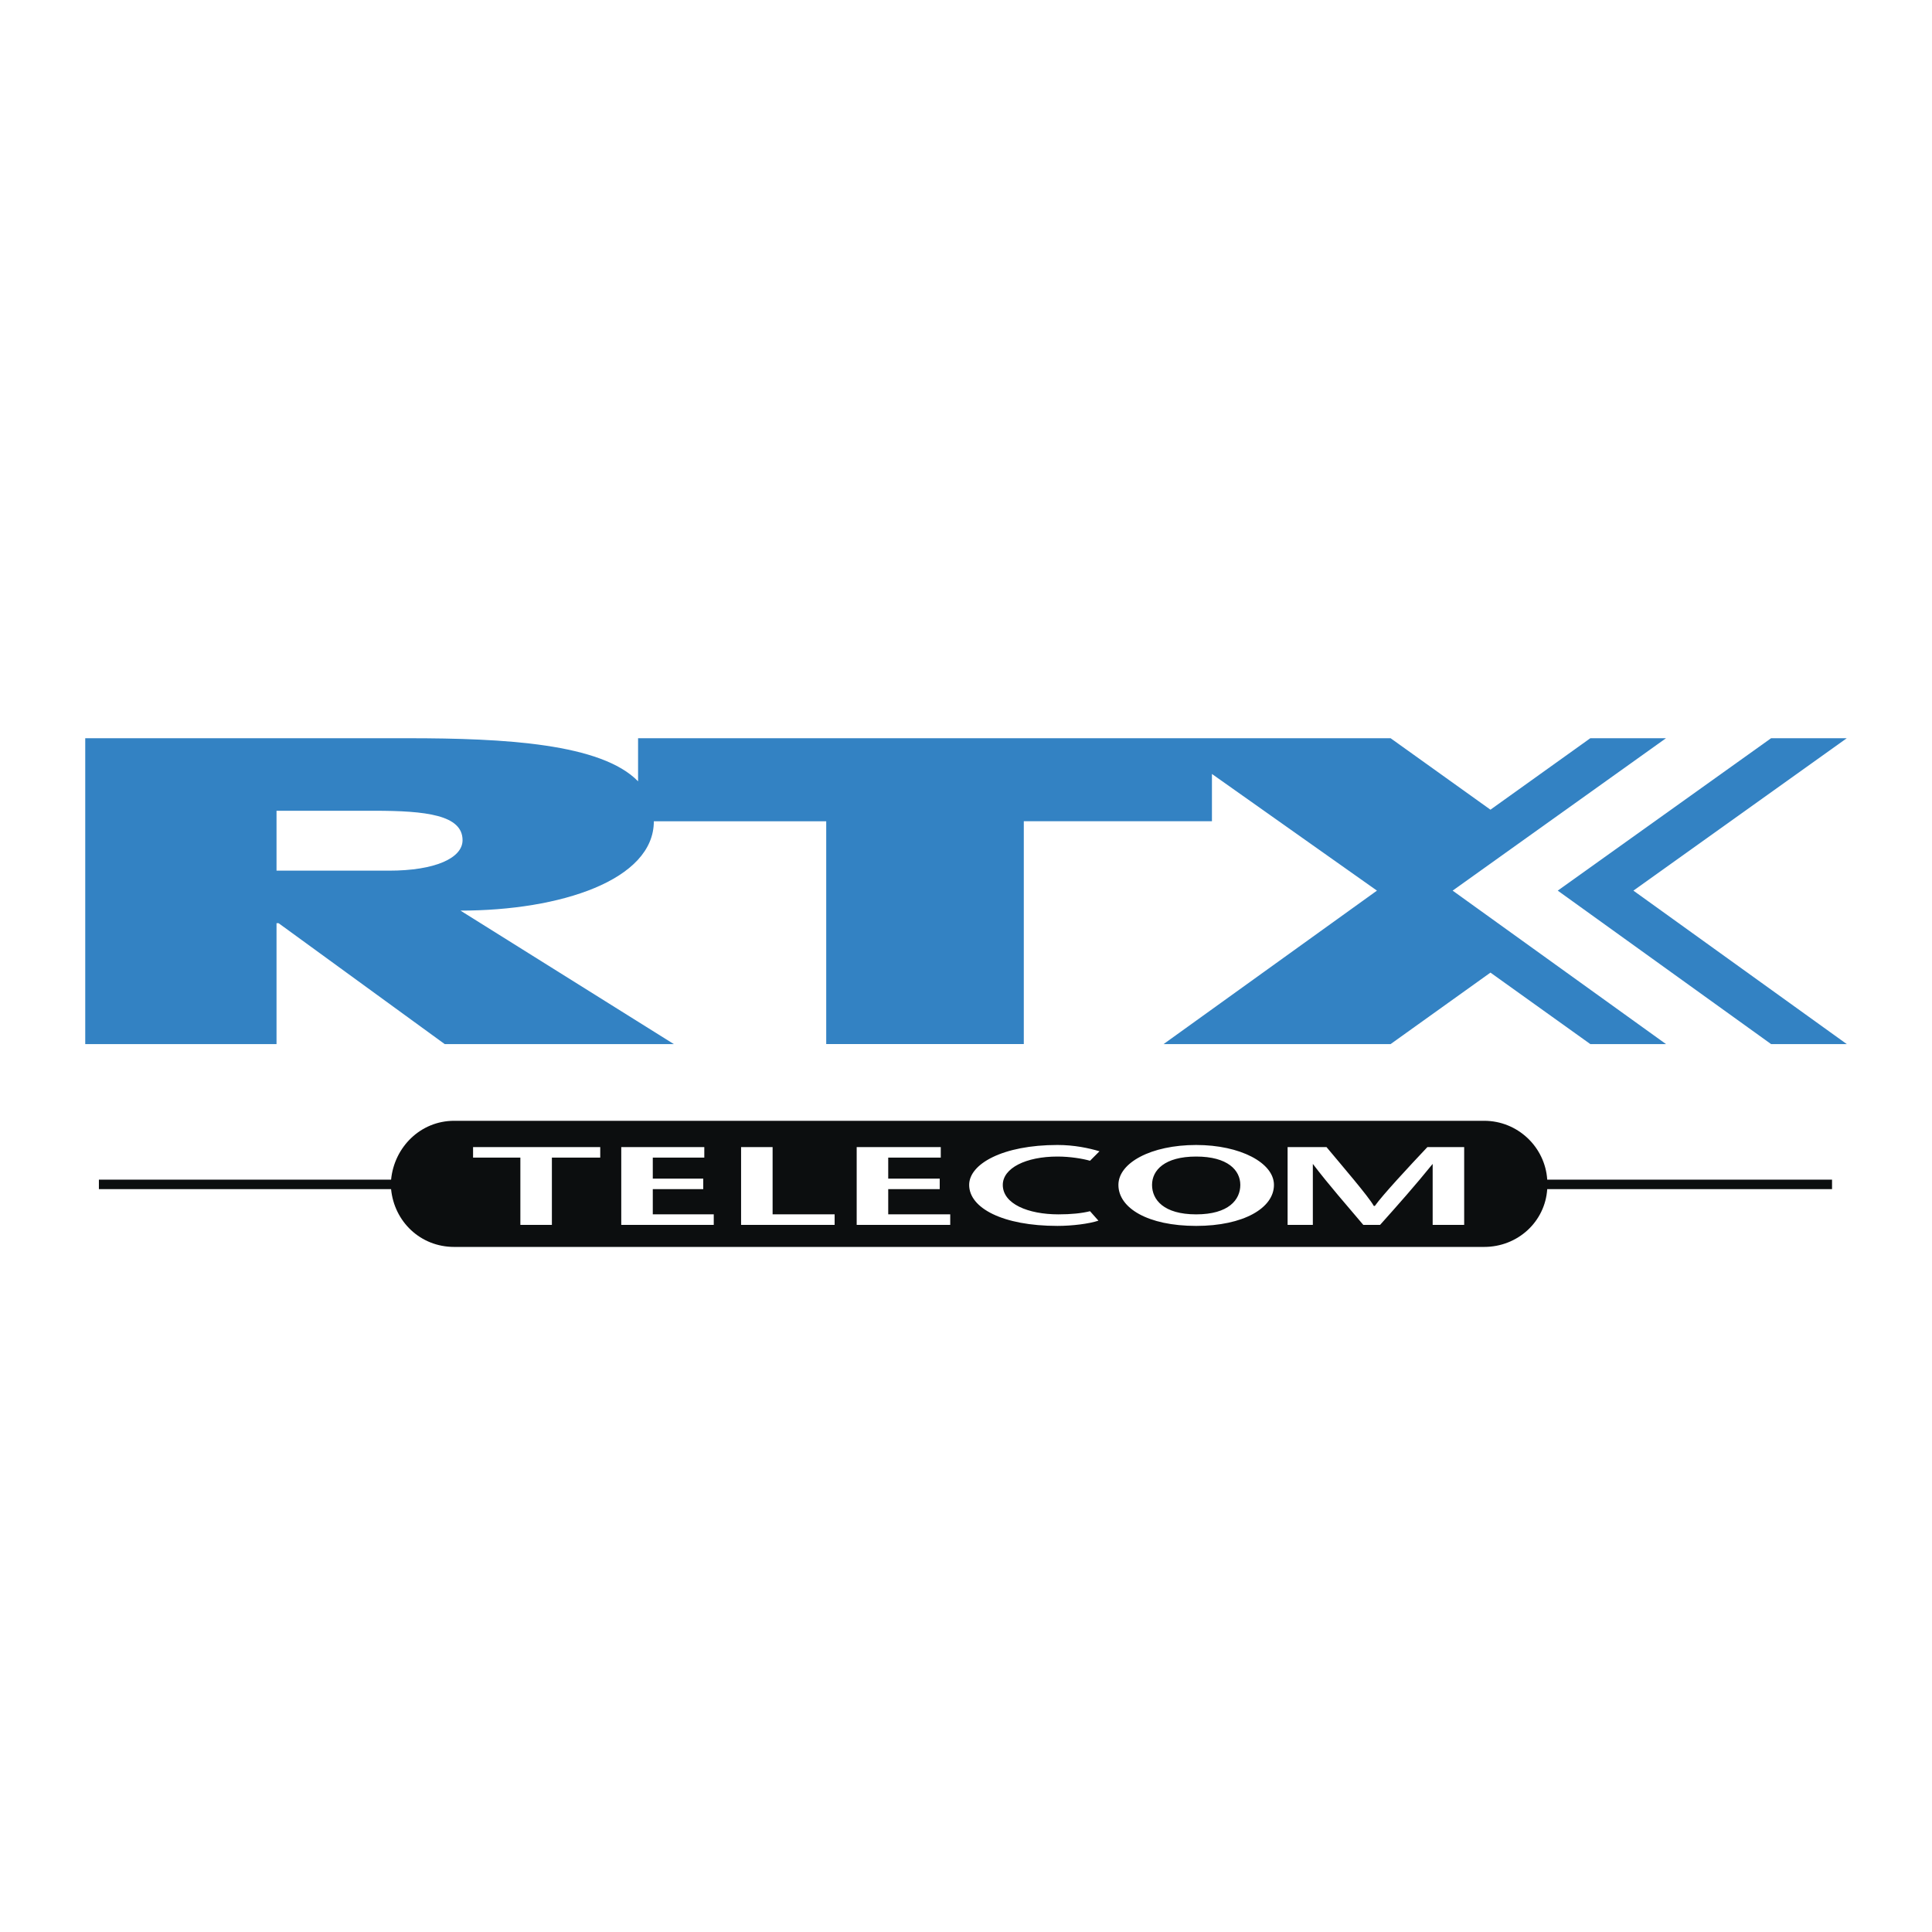 <svg xmlns="http://www.w3.org/2000/svg" width="2500" height="2500" viewBox="0 0 192.756 192.756"><g fill-rule="evenodd" clip-rule="evenodd"><path fill="#fff" d="M0 0h192.756v192.756H0V0z"/><path d="M182.783 117.695h-28.416c-.211-3.25-2.938-5.873-6.293-5.873H45.311c-3.356 0-5.977 2.623-6.292 5.873H9.867v.943h29.151c.315 3.252 2.936 5.768 6.292 5.768h102.764c3.355 0 6.082-2.516 6.293-5.768h28.416v-.943z" fill="#0c0e0f"/><path fill="#3382c3" d="M184.252 73.653h-7.551l-21.285 15.205 21.285 15.31h7.551l-21.287-15.31 21.287-15.205z"/><path fill="#fff" d="M51.917 122.205v-6.713h-4.719v-1.047h12.688v1.047h-4.824v6.713h-3.145zM70.268 115.492h-5.139v2.098h5.034v1.049h-5.034v2.517h6.082v1.049h-9.228v-7.76h8.285v1.047zM73.938 114.445h3.145v6.711h6.188v1.049h-9.333v-7.76zM93.861 115.492h-5.243v2.098h5.138v1.049h-5.138v2.517h6.187v1.049h-9.333v-7.76h8.389v1.047zM108.752 115.809c-.734-.211-1.992-.42-3.25-.42-3.146 0-5.453 1.152-5.453 2.83 0 1.889 2.516 2.938 5.557 2.938 1.26 0 2.307-.105 3.146-.314l.838.943c-.943.314-2.621.523-4.088.523-5.453 0-8.809-1.781-8.809-4.09 0-2.096 3.356-3.984 8.809-3.984 1.678 0 3.145.314 4.193.629l-.943.945zM111.584 118.219c0-2.201 3.25-3.984 7.758-3.984 4.404 0 7.76 1.783 7.76 3.984 0 2.309-3.041 4.09-7.76 4.09-4.822 0-7.758-1.782-7.758-4.09zm12.162 0c0-1.467-1.258-2.83-4.404-2.83-3.145 0-4.402 1.363-4.402 2.83 0 1.469 1.152 2.938 4.402 2.938 3.252-.001 4.404-1.469 4.404-2.938zM146.082 122.205h-3.145v-6.082c-1.783 2.201-3.461 4.088-5.244 6.082h-1.678c-1.678-1.994-3.355-3.881-5.033-6.082v6.082h-2.518v-7.76h3.881c1.572 1.887 4.195 4.928 4.719 5.871h.105c.734-1.049 3.459-3.984 5.242-5.871h3.67v7.76h.001z"/><path d="M138.742 73.653l9.961 7.13 9.963-7.13h7.551L144.93 88.858l21.287 15.31h-7.551l-9.963-7.131-9.961 7.131h-22.65l21.287-15.31-16.463-11.64v4.718h-18.771v22.231H82.432v-22.23H65.234c0 5.873-9.332 8.914-19.294 8.914l21.287 13.317h-22.86L27.798 92.109h-.209v12.059H8.504V73.653h32.193c9.647 0 19.294.524 22.964 4.299v-4.299h75.081zM27.589 86.866h11.22c4.614 0 7.34-1.258 7.34-3.041 0-2.517-3.67-2.936-8.808-2.936h-9.752v5.977z" fill="#3382c3"/></g></svg>